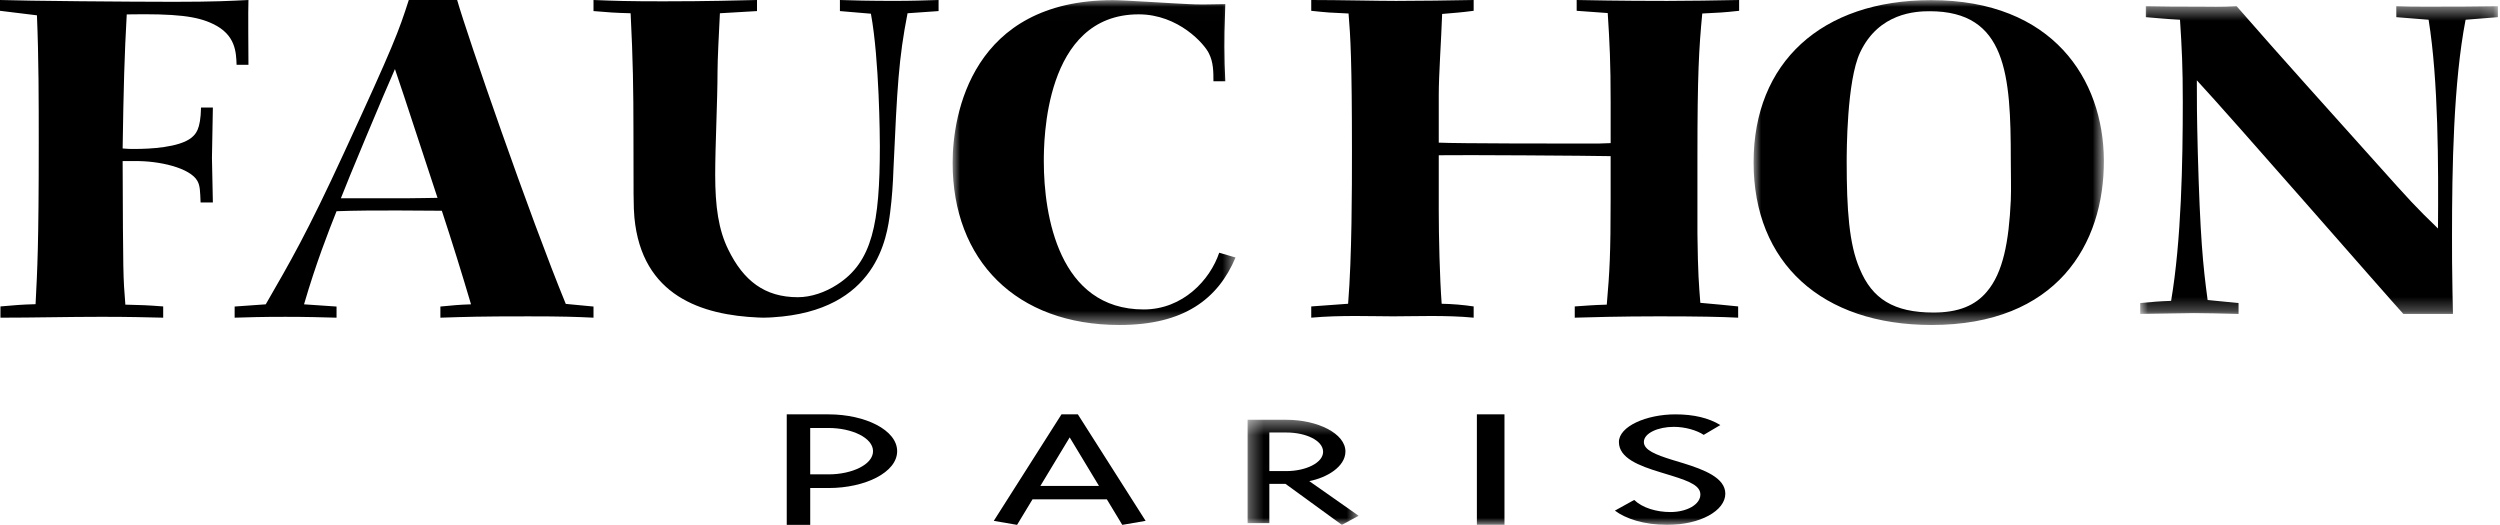 <svg width="181" height="38" viewBox="0 0 181 38" fill="none" xmlns="http://www.w3.org/2000/svg">
<path fill-rule="evenodd" clip-rule="evenodd" d="M14.522 14.66C14.489 13.847 14.489 13.454 14.291 13.098C13.761 12.151 11.517 11.631 9.735 11.663H8.879C8.912 20.003 8.912 20.003 9.076 22.056C10.297 22.089 10.563 22.089 11.815 22.186V23C10.364 22.97 9.505 22.937 7.328 22.937C4.884 22.937 2.475 23 0.033 23V22.186C1.188 22.089 1.419 22.056 2.575 22.023C2.705 19.482 2.805 17.722 2.805 10.427C2.805 7.33 2.805 4.204 2.674 1.109L0 0.782V0C1.816 0.066 9.405 0.131 12.573 0.131C15.545 0.131 16.667 0.066 17.988 0C17.954 0.685 17.988 3.941 17.988 4.692H17.129C17.096 3.78 17.062 2.508 15.412 1.728C14.256 1.173 12.774 0.978 9.176 1.043C9.009 4.008 8.946 6.353 8.879 10.75C9.176 10.784 9.472 10.784 9.768 10.784C10.826 10.784 12.97 10.685 13.86 9.971C14.16 9.709 14.522 9.415 14.554 7.787H15.412L15.345 11.435L15.412 14.66H14.523H14.522ZM31.884 23C33.892 22.938 34.656 22.904 38.257 22.904C40.754 22.904 41.652 22.938 42.97 23V22.194L40.962 22.002C38.363 15.678 33.825 2.55 33.097 0H29.597C28.871 2.26 28.524 3.226 24.921 11.033C22.219 16.903 21.006 18.968 19.24 22.033L16.988 22.193V23C18.097 22.97 18.826 22.938 20.659 22.938C22.253 22.938 23.187 22.97 24.366 23V22.194L22.012 22.033C22.877 19.065 23.776 16.775 24.366 15.292C26.894 15.194 31.087 15.258 31.989 15.258C32.728 17.506 33.432 19.764 34.102 22.033C33.131 22.066 32.921 22.098 31.884 22.193V23ZM24.679 14.356C25.026 13.421 27.935 6.452 28.594 5.001C29.114 6.484 31.226 13.001 31.676 14.324C30.983 14.324 30.498 14.356 29.356 14.356H24.679ZM64.687 0.064C63.054 0.064 61.592 0.031 60.81 0V0.802L63.054 0.992C63.667 4.321 63.701 10.017 63.701 10.592C63.701 16.192 63.155 18.977 60.604 20.609C59.763 21.156 58.731 21.518 57.766 21.518C55.365 21.518 53.832 20.326 52.732 18.081C52.017 16.641 51.78 14.945 51.78 12.641C51.78 10.559 51.949 7.264 51.949 5.184C51.949 4.289 52.052 2.367 52.121 0.96L54.807 0.802V0C53.311 0.031 51.405 0.096 48.006 0.096C45.487 0.096 44.535 0.064 42.97 0V0.802C44.092 0.897 44.468 0.928 45.657 0.96C45.827 4.32 45.862 6.56 45.862 9.537C45.862 14.017 45.862 15.04 45.93 15.743C46.467 21.435 50.824 22.816 54.924 22.989C54.924 22.989 55.156 23.002 55.288 22.999C55.49 23.005 55.952 22.972 55.952 22.972C63.522 22.512 64.22 17.136 64.449 15.36C64.584 14.305 64.653 13.248 64.687 12.225C64.959 6.274 65.062 4.257 65.706 0.96L67.953 0.802V0C66.794 0.031 66.116 0.064 64.687 0.064ZM125.843 23C124.577 22.937 122.999 22.903 120.051 22.903C117.452 22.903 114.89 22.969 114.012 23V22.186C114.996 22.123 115.206 22.089 116.33 22.056C116.54 19.645 116.61 18.375 116.61 14.367V11.305C115.206 11.272 105.708 11.208 104.166 11.24V15.248C104.166 17.103 104.235 20.101 104.377 21.992C105.152 22.006 105.926 22.071 106.693 22.186V23C104.728 22.805 102.34 22.903 100.865 22.903C99.426 22.903 97.038 22.805 94.934 23V22.186L97.603 21.992C97.881 18.57 97.881 13.618 97.881 10.947C97.881 4.497 97.777 2.639 97.635 0.977C96.233 0.915 96.196 0.915 94.934 0.783V0C96.968 0 99.636 0.066 101.076 0.066C102.937 0.066 104.833 0.032 106.693 0V0.782C105.674 0.914 105.5 0.914 104.411 1.01C104.342 2.966 104.166 5.409 104.166 6.875V10.327C105.464 10.394 113.274 10.394 114.89 10.394C115.662 10.394 116.013 10.394 116.611 10.361V7.365C116.611 4.595 116.539 3.096 116.399 0.945L114.151 0.782V0C117.279 0.066 119.877 0.066 120.715 0.066C122.402 0.066 124.087 0.032 125.913 0V0.782C124.719 0.914 124.474 0.914 123.244 0.978C123 3.519 122.894 5.442 122.894 11.305V16.942C122.929 19.809 123 20.589 123.104 21.925C124.545 22.056 124.58 22.056 125.842 22.185L125.843 23Z" fill="black"></path>
<mask id="mask0_6080_8039" style="mask-type:luminance" maskUnits="userSpaceOnUse" x="126" y="0" width="27" height="24">
<path d="M126.959 0.012H152.321V23.529H126.958V0.012H126.959Z" fill="white"></path>
</mask>
<g mask="url(#mask0_6080_8039)">
<path fill-rule="evenodd" clip-rule="evenodd" d="M126.959 11.753C126.959 19.037 131.894 23.529 139.85 23.529C148.882 23.529 152.356 17.721 152.32 11.593C152.287 5.753 148.639 0.01 139.813 0.01C131.859 0.011 126.959 4.535 126.959 11.753ZM139.71 0.813C145.27 0.813 145.582 5.399 145.582 11.593C145.582 12.651 145.617 13.613 145.582 14.513C145.442 17.497 145.025 19.743 143.845 21.122C143.011 22.117 141.795 22.629 139.988 22.629C137.105 22.629 135.541 21.636 134.639 19.452C133.873 17.688 133.7 15.154 133.7 11.722C133.7 11.046 133.7 5.851 134.672 3.797C136.029 0.909 138.739 0.813 139.71 0.813Z" fill="black"></path>
</g>
<mask id="mask1_6080_8039" style="mask-type:luminance" maskUnits="userSpaceOnUse" x="154" y="0" width="27" height="23">
<path d="M180.847 22.729V0.451H154.951V22.729H180.847Z" fill="white"></path>
</mask>
<g mask="url(#mask1_6080_8039)">
<path fill-rule="evenodd" clip-rule="evenodd" d="M174.003 22.729C172.984 21.626 161.492 8.436 159.051 5.815C159.051 7.362 159.051 8.278 159.12 11.023C159.29 17.143 159.493 19.226 159.833 21.721L162.071 21.941V22.729C160.581 22.699 159.798 22.668 158.848 22.668C158.306 22.668 155.561 22.728 154.951 22.728V21.94C155.97 21.846 156.273 21.815 157.188 21.783C157.933 17.396 158.034 11.685 158.034 7.363C158.034 4.839 157.967 3.511 157.832 1.429C156.645 1.367 156.205 1.304 155.358 1.242V0.451C156.645 0.482 157.933 0.482 159.223 0.482C159.969 0.482 160.784 0.515 161.933 0.451C165.288 4.301 168.747 8.118 172.136 11.906C174.51 14.557 174.846 14.935 176.51 16.544C176.544 11.97 176.544 5.848 175.831 1.429L173.494 1.242L173.491 0.451C174.338 0.482 174.712 0.482 175.66 0.482C177.358 0.482 179.154 0.482 180.847 0.451V1.242L178.509 1.429C177.629 5.973 177.526 12.159 177.526 17.081C177.526 18.312 177.526 19.447 177.56 21.121L177.594 22.729H174.003Z" fill="black"></path>
</g>
<mask id="mask2_6080_8039" style="mask-type:luminance" maskUnits="userSpaceOnUse" x="68" y="0" width="22" height="24">
<path d="M89.454 0.012H68.969V23.529H89.454V0.012Z" fill="white"></path>
</mask>
<g mask="url(#mask2_6080_8039)">
<path fill-rule="evenodd" clip-rule="evenodd" d="M88.271 18.297C87.612 20.259 85.647 22.404 82.805 22.404C76.662 22.404 75.572 15.604 75.572 11.689C75.572 10.309 75.572 1.038 82.439 1.038C85.343 1.038 87.226 3.221 87.523 3.862C87.853 4.502 87.853 5.209 87.853 5.883H88.712C88.669 5.049 88.646 4.215 88.645 3.381C88.645 2.578 88.645 2.353 88.712 0.3C87.392 0.333 86.699 0.333 86.104 0.3C85.213 0.267 81.384 0.01 80.591 0.01C70.358 0.011 68.969 8.288 68.969 11.785C68.969 18.843 73.559 23.529 81.052 23.529C85.721 23.529 88.178 21.651 89.454 18.643L88.271 18.297Z" fill="black"></path>
</g>
<path fill-rule="evenodd" clip-rule="evenodd" d="M56.96 30V38H58.66V35.333H59.992C62.634 35.333 64.954 34.2 64.954 32.666C64.954 31.133 62.634 30 59.992 30H56.96ZM59.992 30.986C61.668 30.986 63.208 31.693 63.208 32.666C63.208 33.64 61.669 34.344 59.992 34.344H58.659V30.986H59.992ZM74.754 36.151H80.136L81.253 38L82.942 37.71L78.038 30H76.851L71.95 37.71L73.636 38L74.754 36.151ZM79.566 35.181H75.323L77.445 31.666L79.566 35.181Z" fill="black"></path>
<mask id="mask3_6080_8039" style="mask-type:luminance" maskUnits="userSpaceOnUse" x="90" y="30" width="9" height="8">
<path d="M90.324 38.001H98.366V30.391H90.324V38.001Z" fill="white"></path>
</mask>
<g mask="url(#mask3_6080_8039)">
<path fill-rule="evenodd" clip-rule="evenodd" d="M97.409 32.711C97.432 31.387 95.388 30.391 93.133 30.391H90.325V37.877H91.901V35.031H93.07L97.153 38.001L98.365 37.341L94.791 34.833C96.068 34.583 97.388 33.798 97.409 32.711ZM91.901 31.312H93.133C94.557 31.312 95.793 31.899 95.793 32.709C95.793 33.521 94.516 34.107 93.133 34.107H91.901V31.313V31.312Z" fill="black"></path>
</g>
<mask id="mask4_6080_8039" style="mask-type:luminance" maskUnits="userSpaceOnUse" x="0" y="0" width="181" height="38">
<path d="M0 38H180.874V0H0V38Z" fill="white"></path>
</mask>
<g mask="url(#mask4_6080_8039)">
<path fill-rule="evenodd" clip-rule="evenodd" d="M106.926 38H108.924V30H106.926V38ZM120.22 34.194C118.651 33.718 117.209 33.161 117.209 32C117.209 30.878 119.182 30 121.302 30C122.628 30 123.71 30.259 124.553 30.774L123.348 31.484C122.866 31.161 122.024 30.904 121.182 30.904C120.05 30.904 119.016 31.356 119.016 32C119.016 32.582 119.856 32.916 121.059 33.291L121.904 33.547C123.348 34 124.913 34.582 124.913 35.743C124.913 36.969 123.107 38 120.7 38C119.016 38 117.688 37.549 116.919 36.969L118.315 36.196C118.917 36.774 119.929 37.072 120.94 37.072C122.145 37.072 123.107 36.517 123.107 35.806C123.107 35.188 122.386 34.864 121.059 34.451L120.22 34.194Z" fill="black"></path>
</g>
</svg>
